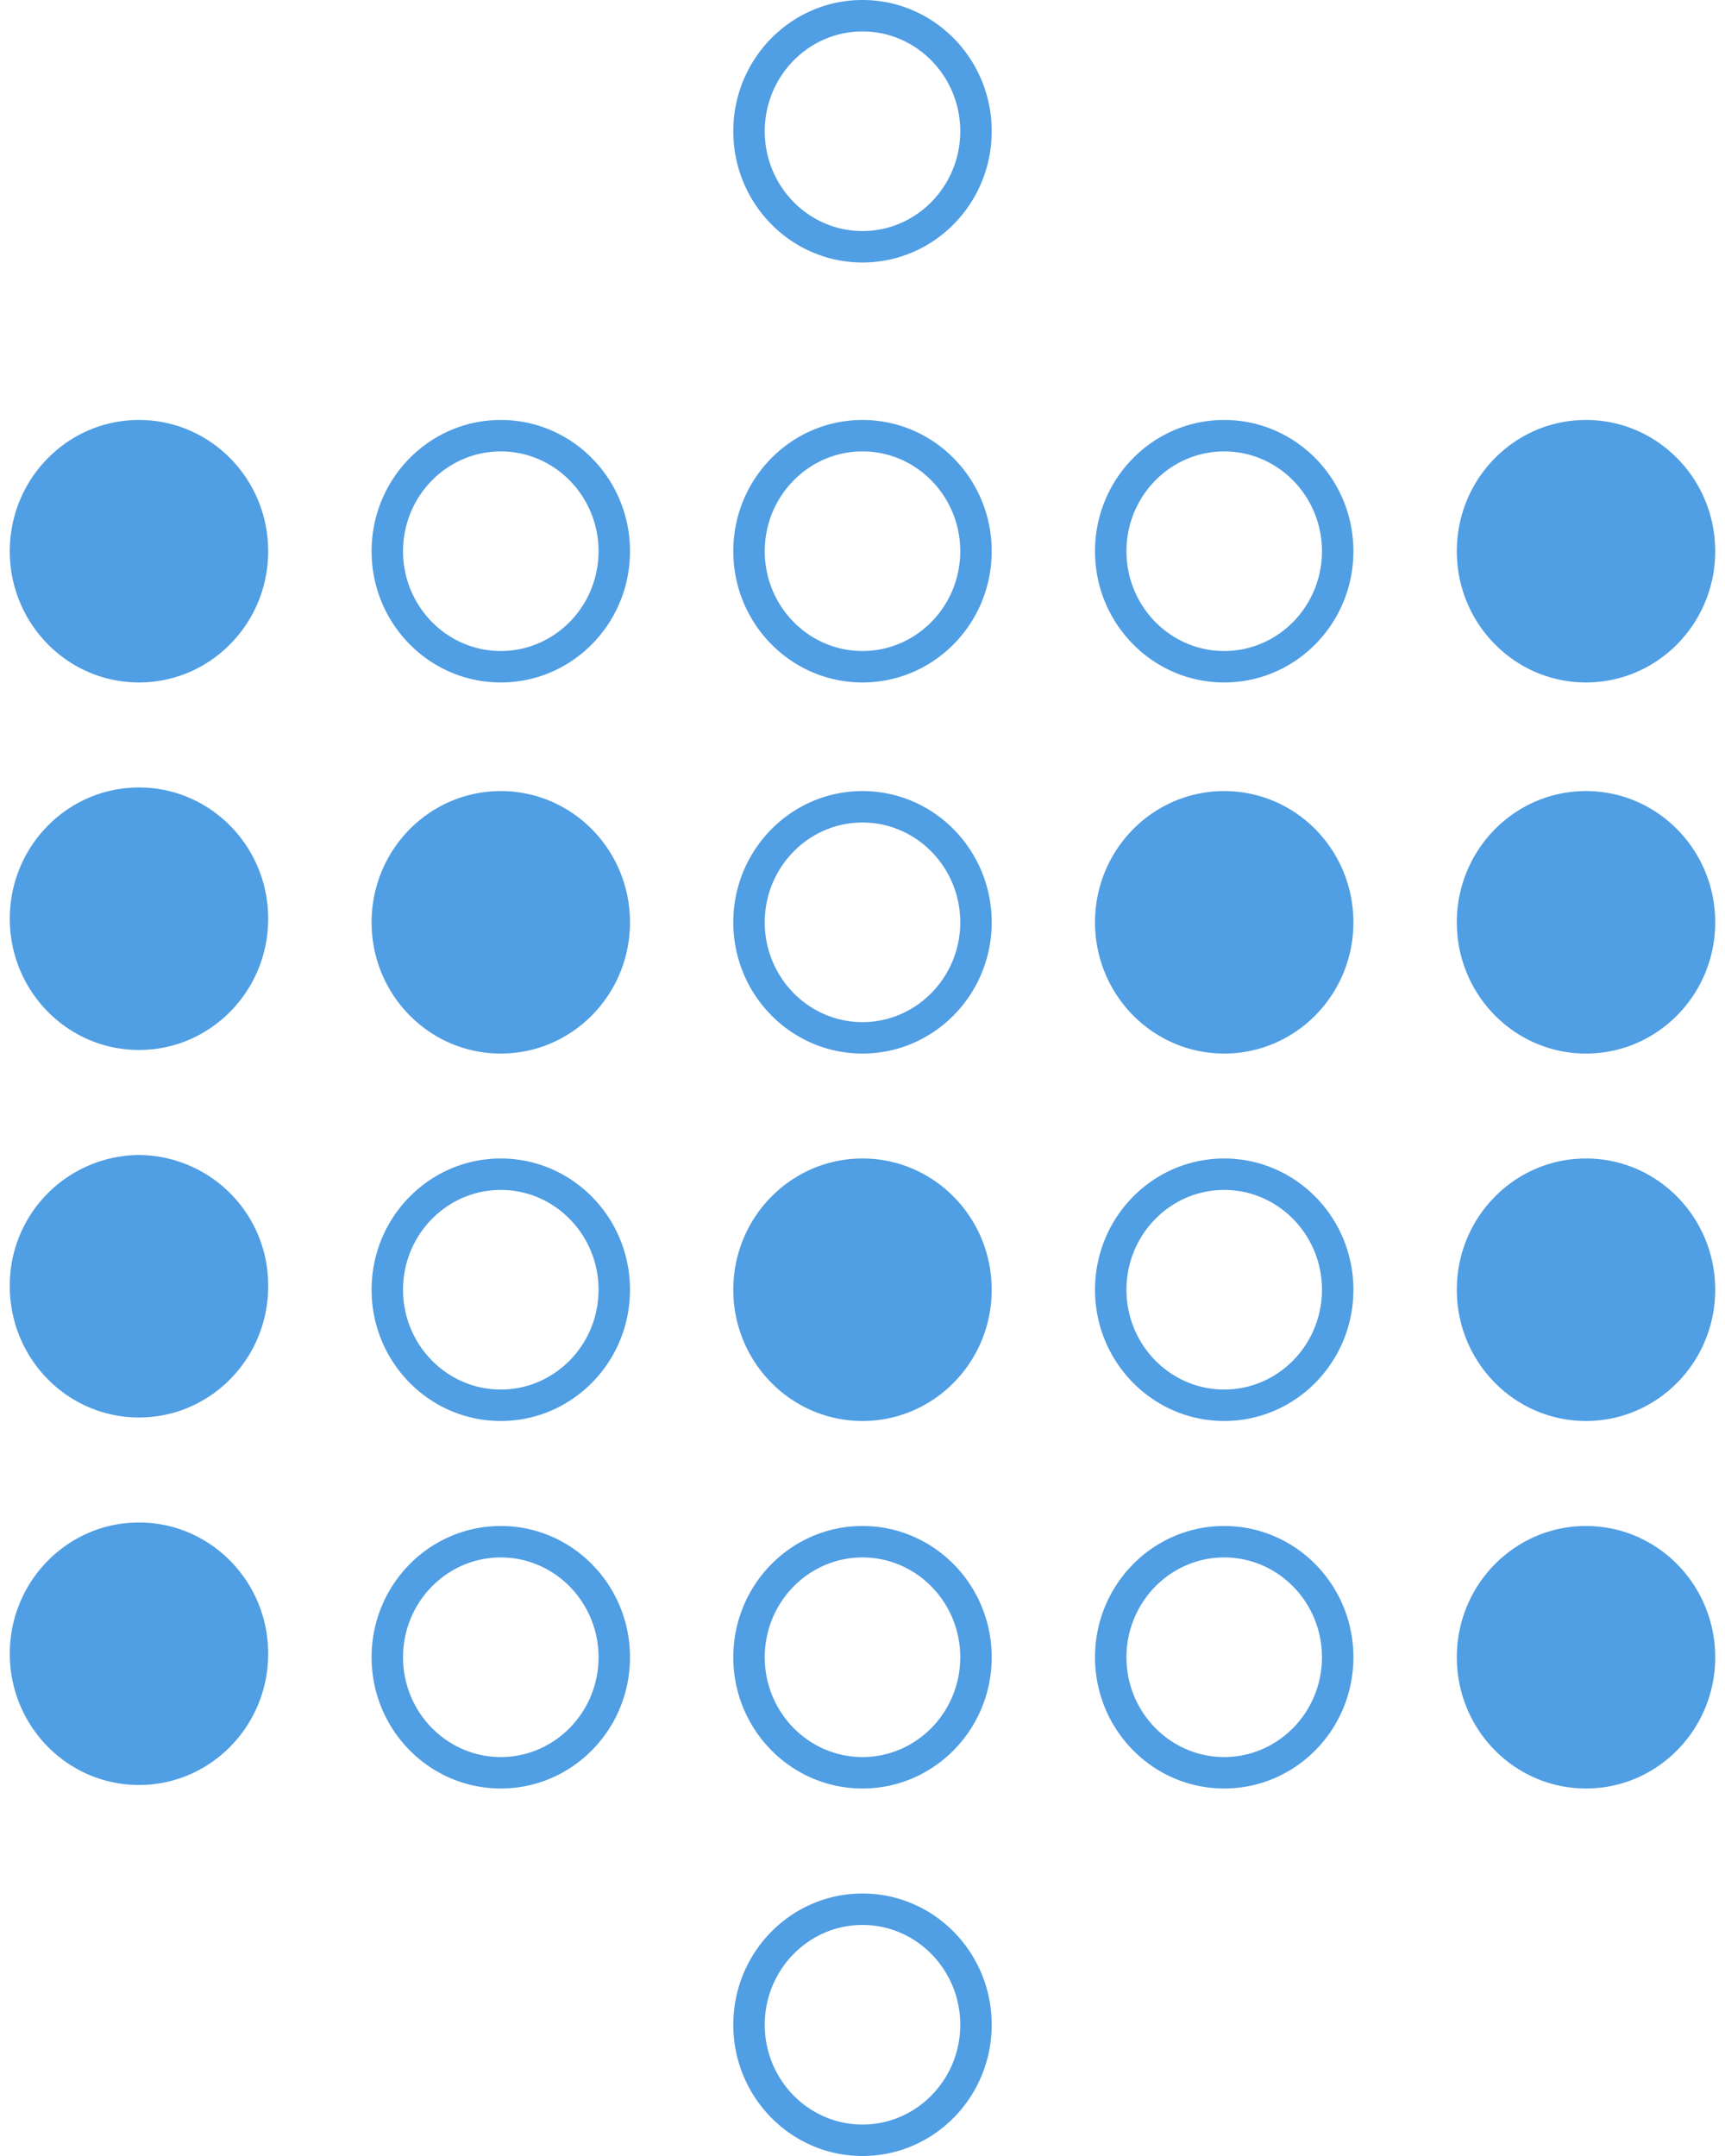 <svg fill="#509EE3" width="28" height="35" role="img" viewBox="0 0 19 24" xmlns="http://www.w3.org/2000/svg"><title>Metabase</title><path d="M2.885 6.136c0 0.807-0.644 1.461-1.438 1.461s-1.438-0.654-1.438-1.461 0.644-1.461 1.438-1.461 1.438 0.654 1.438 1.461z m-1.438 2.63c-0.794 0-1.438 0.654-1.438 1.461s0.644 1.461 1.438 1.461 1.438-0.654 1.438-1.461-0.644-1.461-1.438-1.461z m5.465-2.63c0 0.807-0.644 1.461-1.438 1.461s-1.438-0.654-1.438-1.461 0.644-1.461 1.438-1.461 1.438 0.654 1.438 1.461z m-0.35 0c0-0.613-0.488-1.111-1.088-1.111s-1.088 0.499-1.088 1.111 0.488 1.111 1.088 1.111 1.088-0.498 1.088-1.111z m-1.088 5.592c0.794 0 1.438-0.654 1.438-1.461s-0.644-1.461-1.438-1.461-1.438 0.654-1.438 1.461 0.643 1.461 1.438 1.461z m5.464-5.592c0 0.807-0.644 1.461-1.438 1.461s-1.438-0.654-1.438-1.461 0.644-1.461 1.438-1.461 1.438 0.654 1.438 1.461z m-0.35 0c0-0.613-0.488-1.111-1.088-1.111s-1.088 0.498-1.088 1.111S8.9 7.247 9.5 7.247s1.088-0.498 1.088-1.111z m0.35-4.675c0 0.807-0.644 1.461-1.438 1.461s-1.438-0.654-1.438-1.461S8.706 0 9.5 0s1.438 0.654 1.438 1.461z m-0.35 0C10.588 0.848 10.1 0.35 9.5 0.35s-1.088 0.498-1.088 1.111S8.9 2.572 9.5 2.572s1.088-0.498 1.088-1.111z m0.35 8.806c0 0.807-0.644 1.461-1.438 1.461s-1.438-0.654-1.438-1.461 0.644-1.461 1.438-1.461 1.438 0.654 1.438 1.461z m-0.35 0c0-0.613-0.488-1.111-1.088-1.111s-1.088 0.498-1.088 1.111 0.488 1.111 1.088 1.111 1.088-0.499 1.088-1.111z m4.376-4.131c0 0.807-0.644 1.461-1.438 1.461s-1.438-0.654-1.438-1.461 0.644-1.461 1.438-1.461 1.438 0.654 1.438 1.461z m-0.35 0c0-0.613-0.488-1.111-1.088-1.111s-1.088 0.498-1.088 1.111 0.488 1.111 1.088 1.111 1.088-0.498 1.088-1.111z m2.939 1.461c0.794 0 1.438-0.654 1.438-1.461s-0.644-1.461-1.438-1.461-1.438 0.654-1.438 1.461 0.644 1.461 1.438 1.461z m-4.027 1.209c-0.794 0-1.438 0.654-1.438 1.461s0.644 1.461 1.438 1.461 1.438-0.654 1.438-1.461-0.643-1.461-1.438-1.461z m4.027 0c-0.794 0-1.438 0.654-1.438 1.461s0.644 1.461 1.438 1.461 1.438-0.654 1.438-1.461-0.644-1.461-1.438-1.461zM1.447 12.857a1.45 1.45 0 0 0-1.438 1.461c0 0.807 0.644 1.461 1.438 1.461s1.438-0.654 1.438-1.461a1.45 1.45 0 0 0-1.438-1.461z m5.465 1.5c0 0.807-0.644 1.461-1.438 1.461s-1.438-0.654-1.438-1.461 0.644-1.461 1.438-1.461 1.438 0.655 1.438 1.461z m-0.35 0c0-0.613-0.488-1.111-1.088-1.111s-1.088 0.498-1.088 1.111 0.488 1.111 1.088 1.111 1.088-0.498 1.088-1.111zM9.5 12.896c-0.794 0-1.438 0.654-1.438 1.461s0.644 1.461 1.438 1.461 1.438-0.654 1.438-1.461-0.644-1.461-1.438-1.461z m5.464 1.461c0 0.807-0.644 1.461-1.438 1.461s-1.438-0.654-1.438-1.461 0.644-1.461 1.438-1.461 1.438 0.655 1.438 1.461z m-0.35 0c0-0.613-0.488-1.111-1.088-1.111s-1.088 0.498-1.088 1.111 0.488 1.111 1.088 1.111 1.088-0.498 1.088-1.111z m2.939-1.461c-0.794 0-1.438 0.654-1.438 1.461s0.644 1.461 1.438 1.461 1.438-0.654 1.438-1.461-0.644-1.461-1.438-1.461zM1.447 16.948c-0.794 0-1.438 0.654-1.438 1.461s0.644 1.461 1.438 1.461 1.438-0.654 1.438-1.461-0.644-1.461-1.438-1.461z m5.465 1.5c0 0.807-0.644 1.461-1.438 1.461s-1.438-0.654-1.438-1.461 0.644-1.461 1.438-1.461 1.438 0.654 1.438 1.461z m-0.35 0c0-0.613-0.488-1.111-1.088-1.111s-1.088 0.498-1.088 1.111 0.488 1.111 1.088 1.111 1.088-0.498 1.088-1.111z m4.376 0c0 0.807-0.644 1.461-1.438 1.461s-1.438-0.654-1.438-1.461 0.644-1.461 1.438-1.461 1.438 0.654 1.438 1.461z m-0.35 0c0-0.613-0.488-1.111-1.088-1.111s-1.088 0.498-1.088 1.111 0.488 1.111 1.088 1.111 1.088-0.498 1.088-1.111z m0.35 4.091c0 0.807-0.644 1.461-1.438 1.461s-1.438-0.654-1.438-1.461 0.644-1.461 1.438-1.461 1.438 0.654 1.438 1.461z m-0.35 0c0-0.613-0.488-1.111-1.088-1.111s-1.088 0.498-1.088 1.111S8.9 23.65 9.5 23.65s1.088-0.498 1.088-1.111z m4.376-4.091c0 0.807-0.644 1.461-1.438 1.461s-1.438-0.654-1.438-1.461 0.644-1.461 1.438-1.461 1.438 0.654 1.438 1.461z m-0.35 0c0-0.613-0.488-1.111-1.088-1.111s-1.088 0.498-1.088 1.111 0.488 1.111 1.088 1.111 1.088-0.498 1.088-1.111z m2.939-1.461c-0.794 0-1.438 0.654-1.438 1.461s0.644 1.461 1.438 1.461 1.438-0.654 1.438-1.461-0.644-1.461-1.438-1.461z"/></svg>